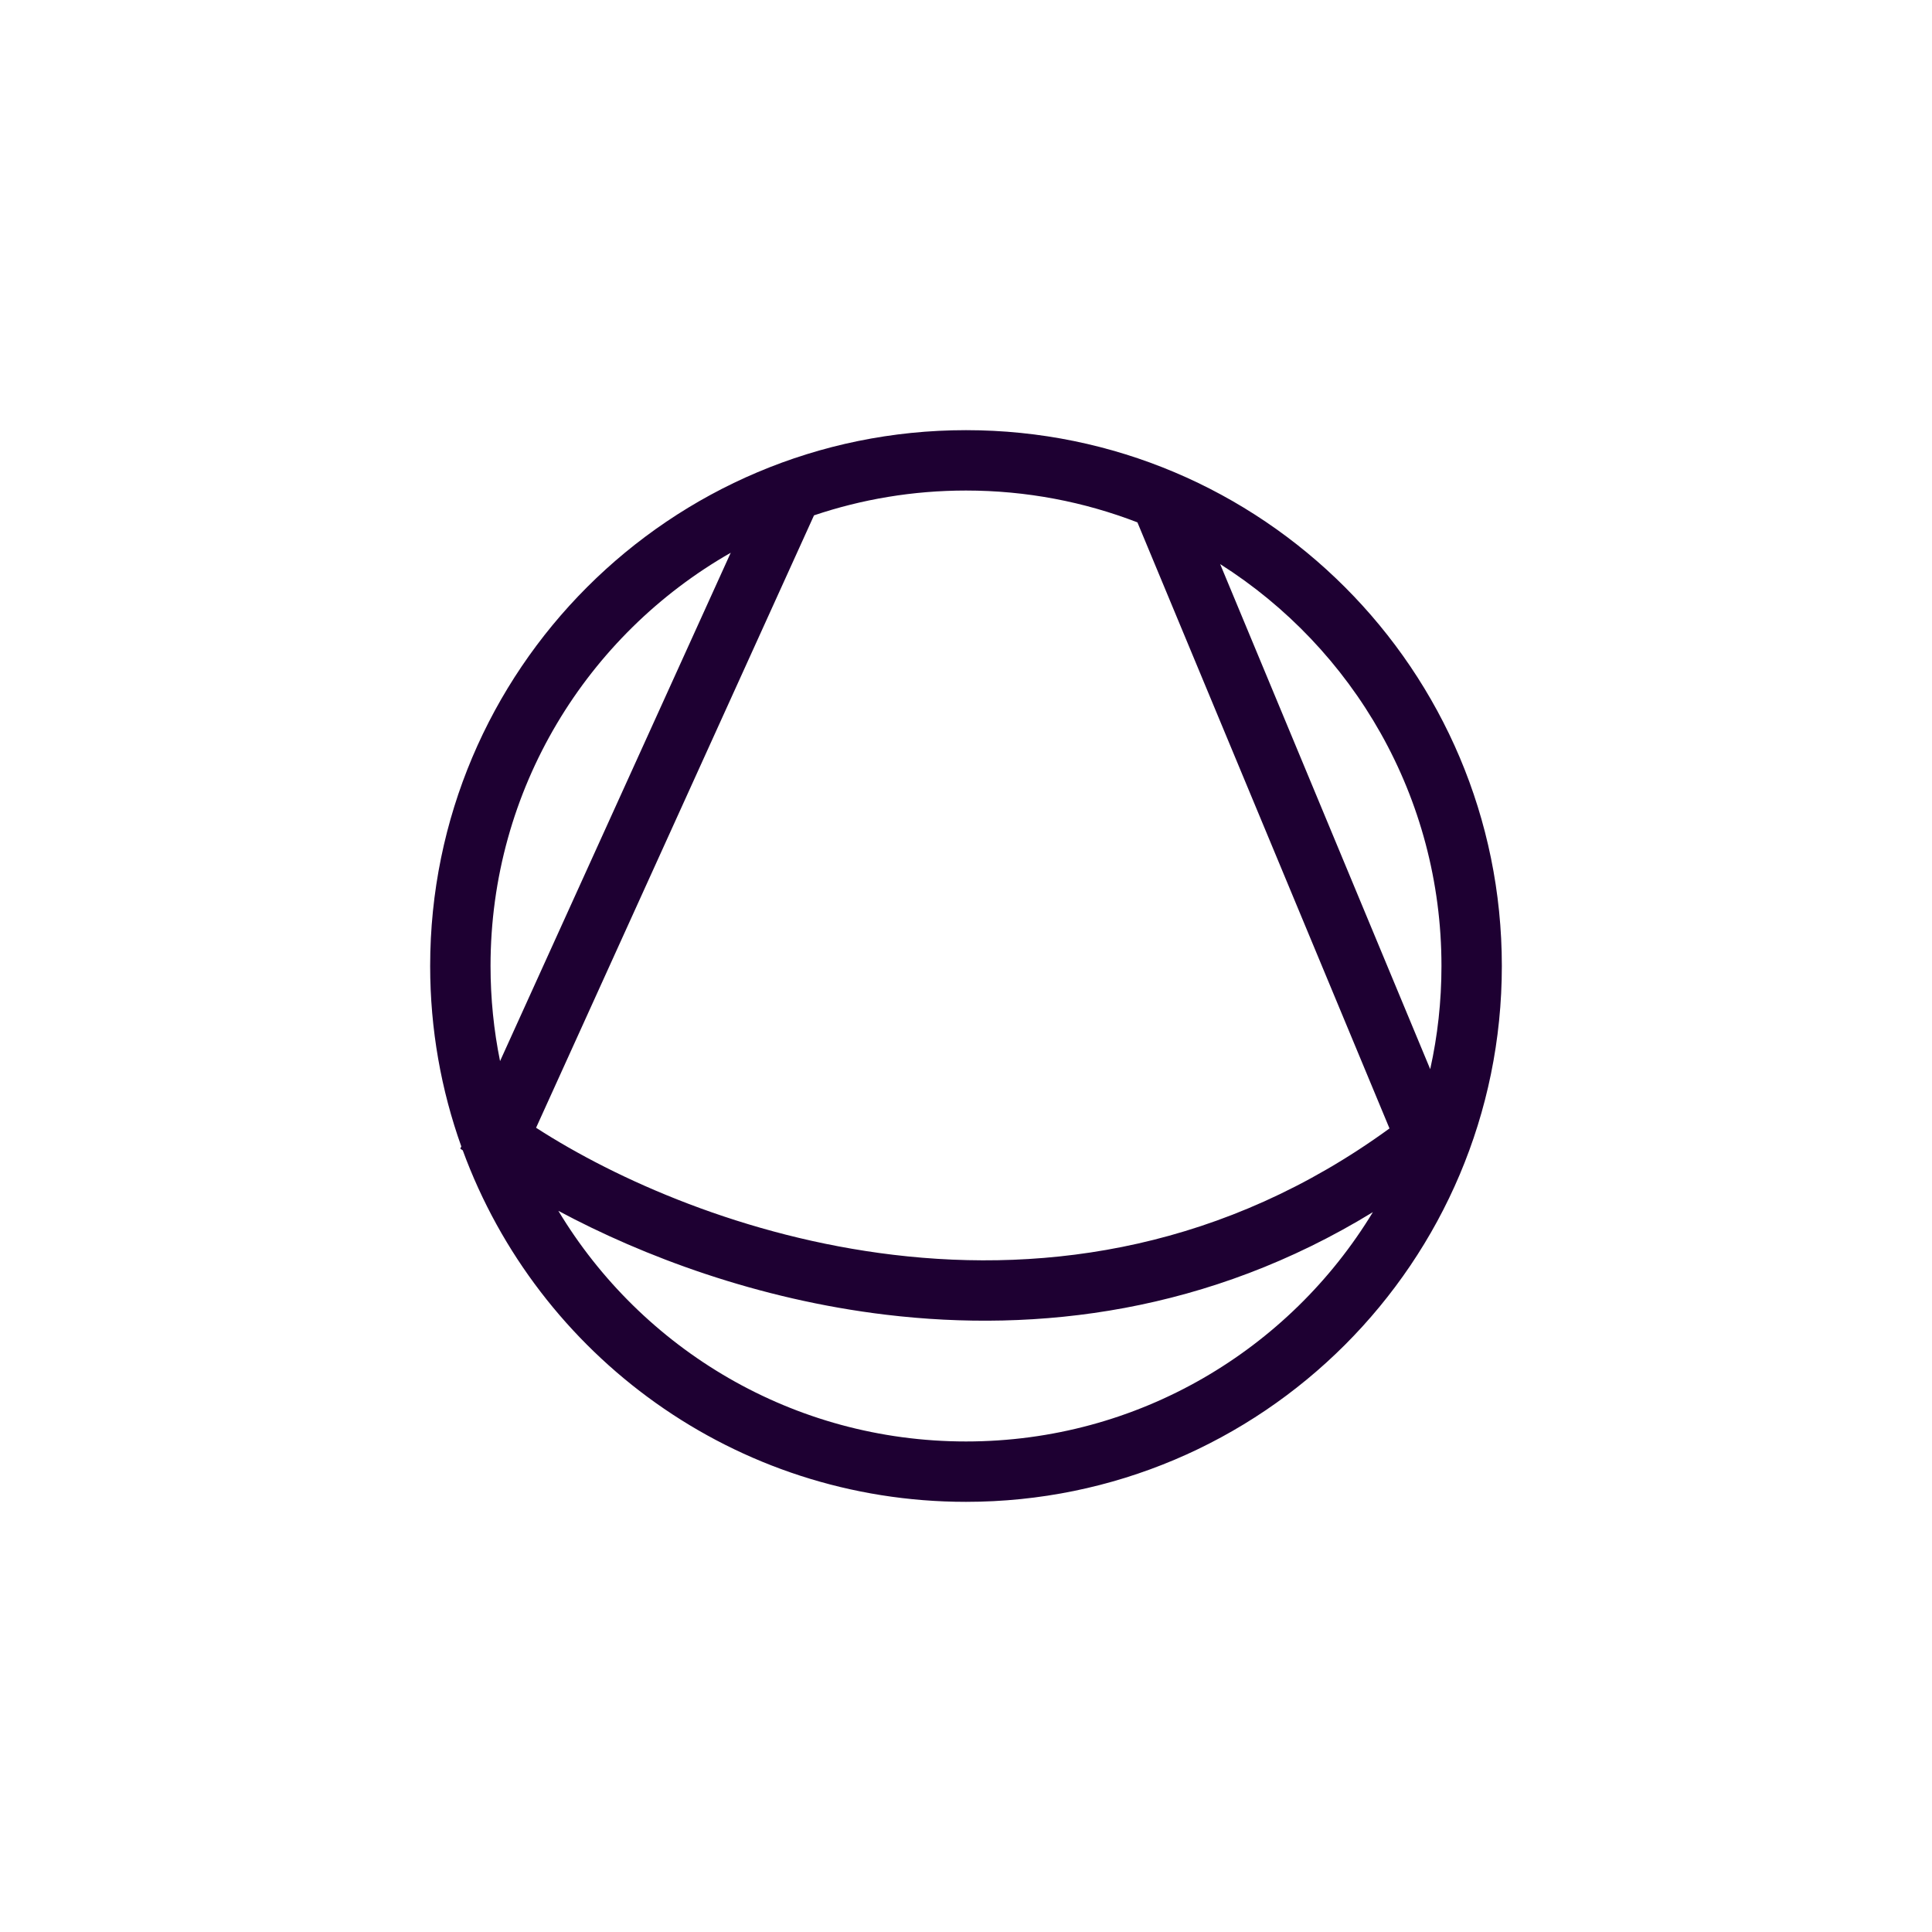 <svg width="40" height="40" viewBox="0 0 40 40" fill="none" xmlns="http://www.w3.org/2000/svg">
<path fill-rule="evenodd" clip-rule="evenodd" d="M9.581 23.817C11.137 28.064 15.214 31.094 20 31.094C26.127 31.094 31.094 26.127 31.094 20C31.094 13.873 26.127 8.906 20 8.906C13.873 8.906 8.906 13.873 8.906 20C8.906 21.311 9.134 22.569 9.551 23.736L9.53 23.782L9.581 23.817ZM16.853 10.67C17.841 10.337 18.899 10.156 20 10.156C21.251 10.156 22.448 10.39 23.549 10.815L28.768 23.363C25.353 25.848 21.709 26.365 18.492 25.979C15.419 25.611 12.752 24.419 11.099 23.349L16.853 10.67ZM15.129 11.444C12.159 13.139 10.156 16.335 10.156 20C10.156 20.674 10.224 21.333 10.353 21.969L15.129 11.444ZM11.56 25.069C13.32 26.013 15.689 26.902 18.343 27.22C21.48 27.596 25.028 27.176 28.424 25.096C26.698 27.942 23.571 29.844 20 29.844C16.418 29.844 13.282 27.93 11.56 25.069ZM29.611 22.136C29.764 21.448 29.844 20.733 29.844 20C29.844 16.498 28.015 13.424 25.262 11.679L29.611 22.136Z" fill="#1E0032"/>
</svg>
